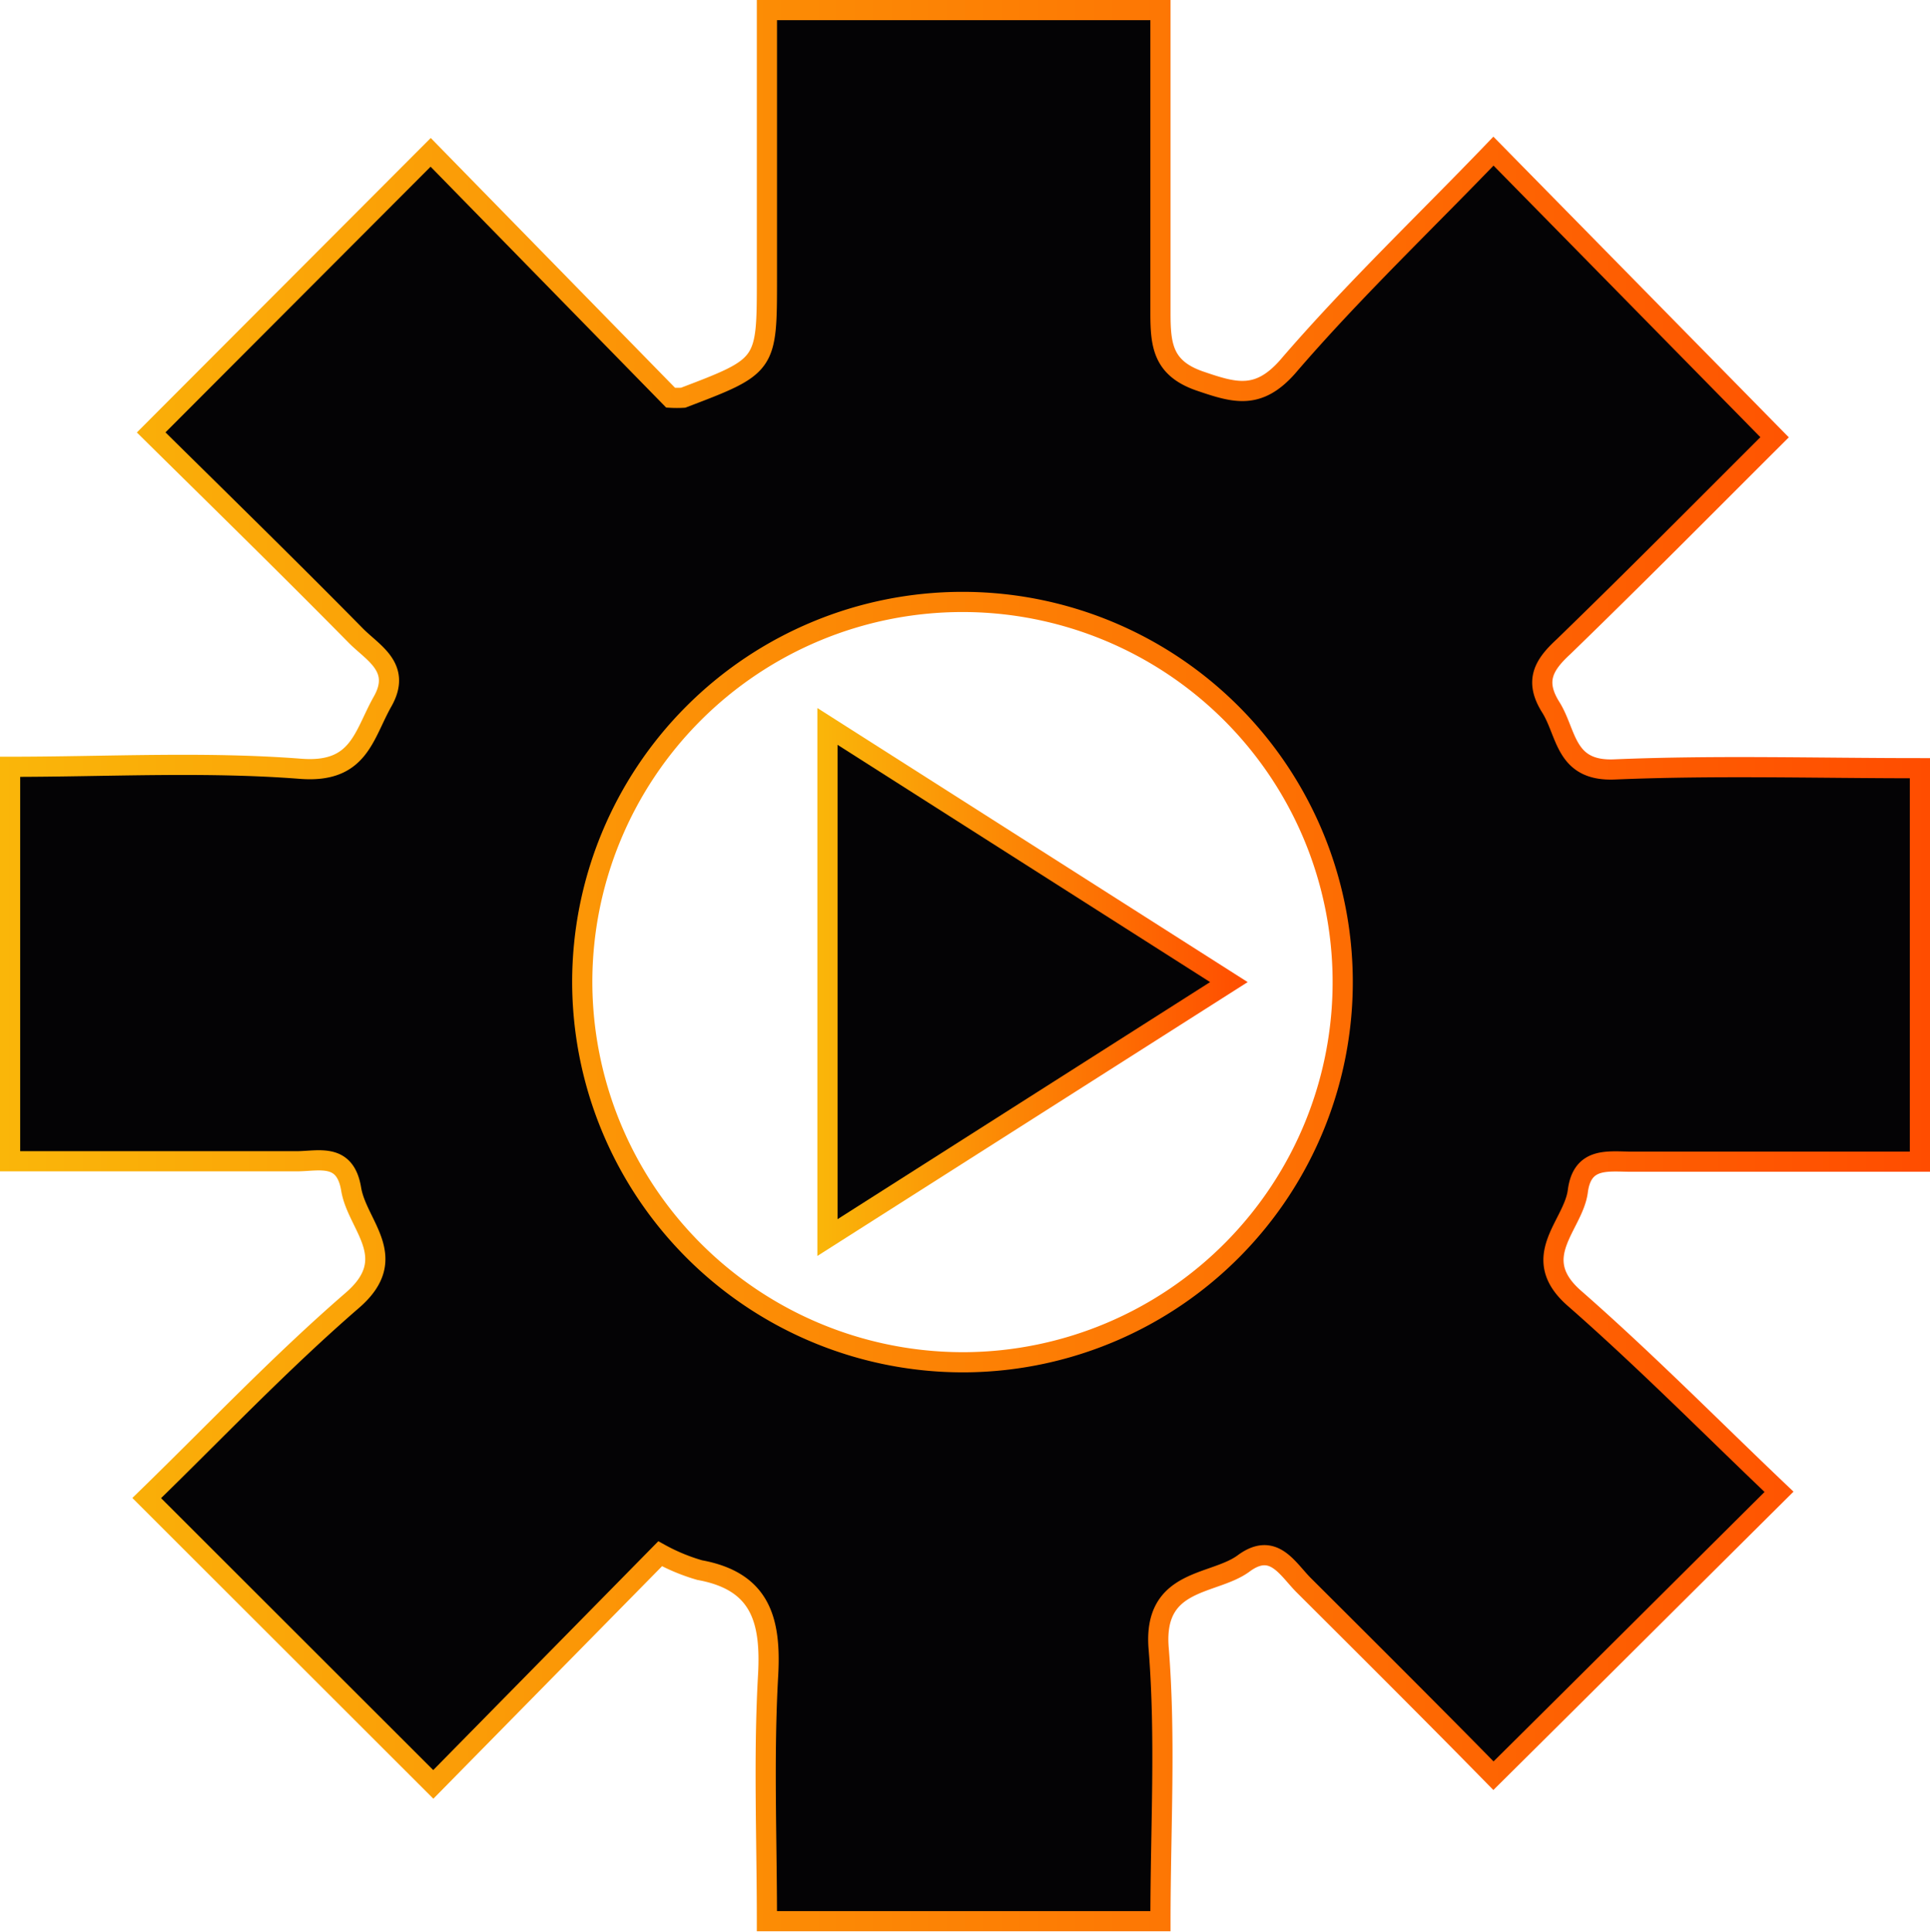 <?xml version="1.0" encoding="UTF-8"?> <svg xmlns="http://www.w3.org/2000/svg" xmlns:xlink="http://www.w3.org/1999/xlink" viewBox="0 0 95.63 95.75"> <defs> <style>.cls-1,.cls-2{fill:#040305;stroke-miterlimit:10;}.cls-1{stroke:url(#Безымянный_градиент_8);}.cls-2{stroke:url(#Безымянный_градиент_8-2);}</style> <linearGradient id="Безымянный_градиент_8" y1="47.88" x2="95.63" y2="47.88" gradientUnits="userSpaceOnUse"> <stop offset="0" stop-color="#fab609"></stop> <stop offset="1" stop-color="#ff4d00"></stop> </linearGradient> <linearGradient id="Безымянный_градиент_8-2" x1="40.52" y1="48.68" x2="61.83" y2="48.68" xlink:href="#Безымянный_градиент_8"></linearGradient> </defs> <title>Ресурс 5</title> <g id="Слой_2" data-name="Слой 2"> <g id="Слой_1-2" data-name="Слой 1"> <path class="cls-1" d="M74,88c-2.94-3-6.15-6.2-9.38-9.42-.83-.82-1.51-2.2-3-1.1s-4.49.72-4.21,4.2c.36,4.44.09,8.94.09,13.53H38c0-4.09-.17-8.16.06-12.2.15-2.75-.39-4.65-3.39-5.2A9.51,9.51,0,0,1,32.71,77L21.47,88.43,7.27,74.24c3.34-3.25,6.61-6.7,10.19-9.8,2.44-2.11.24-3.69-.06-5.51s-1.6-1.38-2.72-1.38c-4.66,0-9.32,0-14.18,0V38c4.81,0,9.64-.27,14.41.1,2.89.22,3.1-1.66,4.05-3.34s-.48-2.4-1.32-3.25c-3.39-3.44-6.84-6.81-10.15-10.08L21.34,7.55,33.23,19.71a5.31,5.31,0,0,0,.62,0C38,18.13,38,18.13,38,13.79V.5h19.5c0,5.05,0,10,0,15,0,1.62.12,2.77,2,3.4,1.7.58,2.85.91,4.29-.71C67,14.45,70.63,11,74,7.49L87.93,21.67c-3.25,3.24-6.81,6.84-10.46,10.38-1,.92-1.44,1.71-.63,3s.69,3.19,3.17,3.08c5-.21,10-.06,15.12-.06v19.5H80.84c-1.15,0-2.44-.25-2.66,1.46s-2.49,3.28-.17,5.31c3.56,3.12,6.89,6.5,10.14,9.59C83.22,78.83,78.71,83.33,74,88ZM47.85,67.51a18.84,18.84,0,1,0-19-18.85A18.87,18.87,0,0,0,47.85,67.51Z"></path> <path class="cls-2" d="M60.89,48.67,41,61.33V36Z"></path> </g> </g> </svg> 